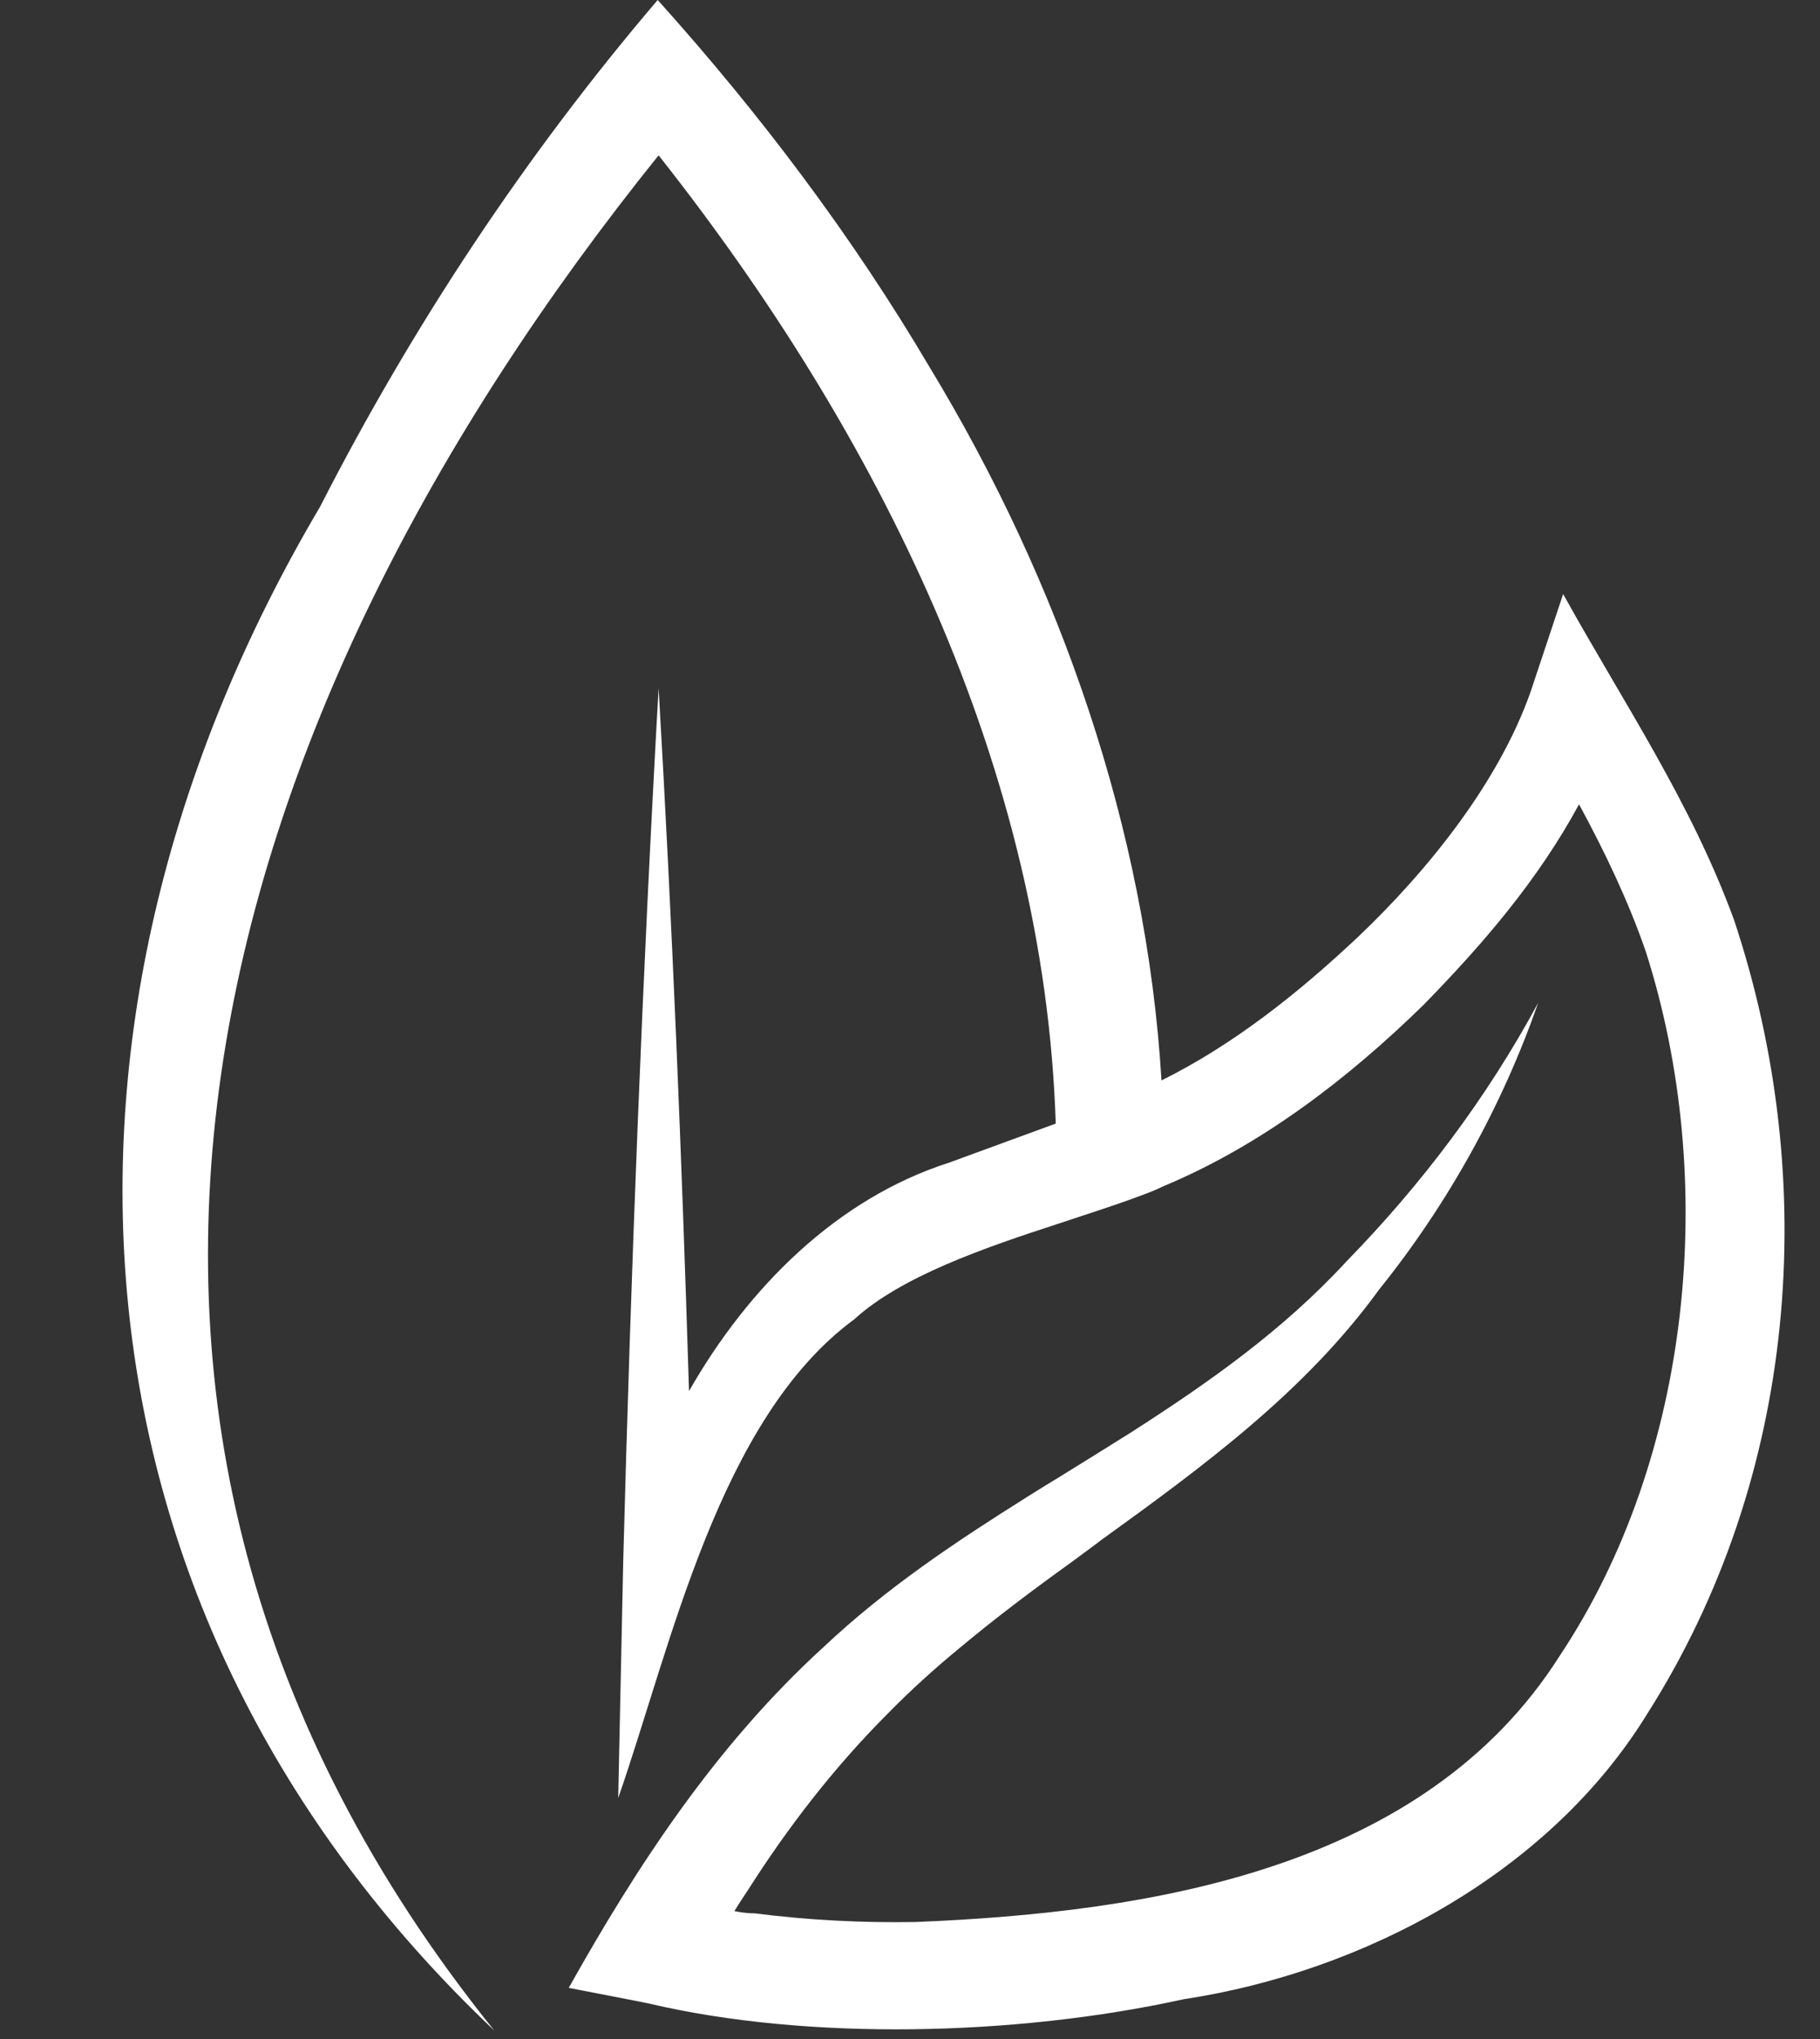 <?xml version="1.0" encoding="UTF-8" standalone="no"?><svg xmlns="http://www.w3.org/2000/svg" xmlns:xlink="http://www.w3.org/1999/xlink" data-name="Layer 2" fill="#000000" height="44.9" preserveAspectRatio="xMidYMid meet" version="1" viewBox="-2.7 -0.0 40.1 44.9" width="40.1" zoomAndPan="magnify"><rect x="-2.7" y="-0.0" width="40.1" height="44.9" fill="#333333" stroke="none"/><g data-name="Layer 1" id="change1_1"><path d="m35.511,20.27c-.95-2.61-2.47-4.84-3.77-7.19l-.72,2.16c-.7,1.98-2.24,3.91-3.81,5.4-1.31,1.23-2.73,2.36-4.32,3.15-.33-5.53-2.25-10.99-5.1-15.69-1.71-2.9-3.75-5.6-6-8.1-2.91,3.41-5.4,7.17-7.44,11.16-6.66,11.26-5.9,24.33,3.84,33.55C-2.719,31.17,1.852,15.79,11.811,3.42c4.83,6.11,8.5,13.46,8.75,21.32l-2.35.86c-2.47.79-4.43,2.75-5.73,5.03-.16-5.17-.37-10.32-.67-15.48-.36,6.41-.61,12.82-.78,19.24l-.11,5.2c1.17-3.36,2.22-8.35,5.2-10.54,1.04-.95,2.88-1.58,4.51-2.11.63-.21,1.23-.4,1.74-.59.19-.07.38-.14.56-.23,2.16-.9,4.07-2.37,5.73-3.99,1.33-1.36,2.53-2.76,3.43-4.42.58,1.07,1.09,2.14,1.47,3.24,1.61,5.03,1.02,11.12-1.89,15.5-2.99,4.72-9.04,5.66-14.2,5.87-1.17.02-2.37-.04-3.53-.19-.16,0-.31-.02-.46-.05.09-.15.19-.3.29-.45.89-1.4,1.91-2.72,3.09-3.9.5-.51,1.03-.99,1.59-1.45.79-.66,1.63-1.29,2.48-1.9.2-.15.39-.29.58-.43l.01-.01c2.26-1.63,4.53-3.29,6.16-5.54,1.53-1.9,2.72-4.06,3.51-6.32-1.14,2.11-2.58,4.01-4.22,5.69-1.41,1.53-3.04,2.67-4.72,3.75-.54.34-1.09.68-1.64,1.02-.23.14-.46.28-.68.42-1.56.98-3.1,2-4.49,3.31-2.39,2.18-4.13,4.86-5.61,7.5l1.6.31.19.04c3.46.81,8.03.72,11.76-.1,3.96-.6,8.05-2.77,10.21-6.28,3.32-5.22,3.83-11.72,1.92-17.47Z" fill="#ffffff"/></g></svg>